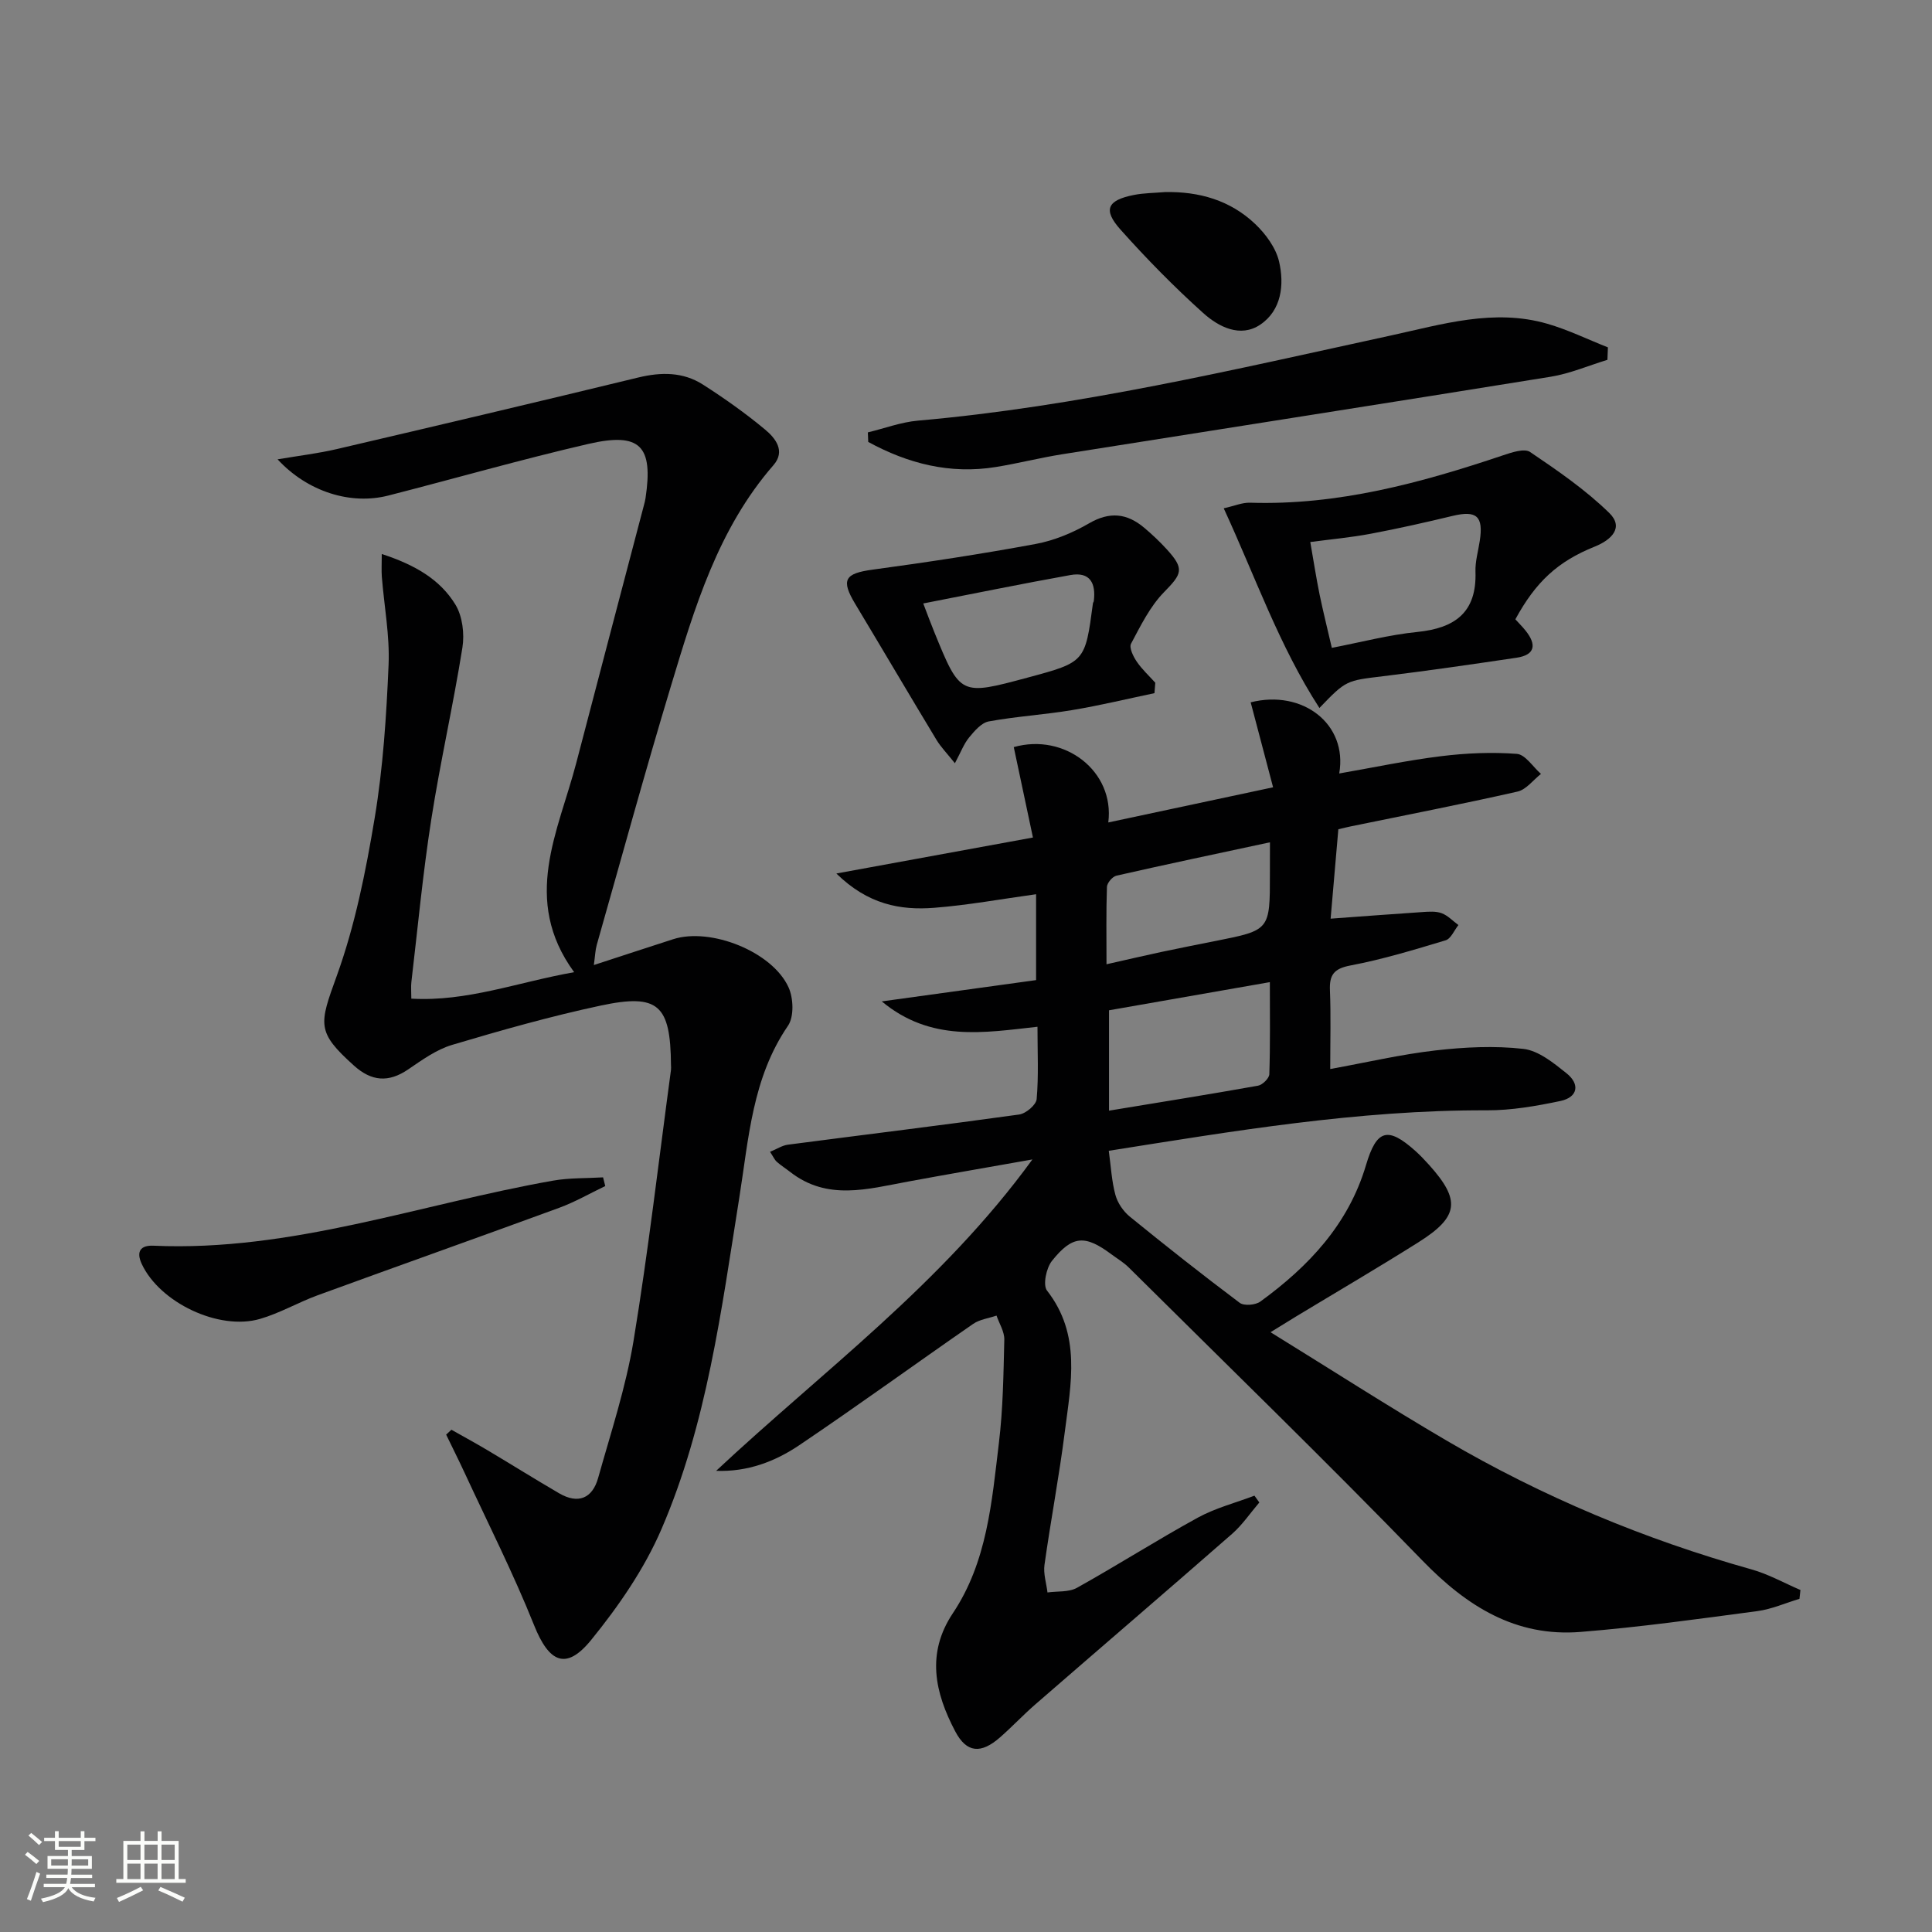 <svg enable-background="new 0 0 400 400" viewBox="0 0 400 400" xmlns="http://www.w3.org/2000/svg"><rect x="0" y="0" width="400" height="400" fill="#808080" stroke="none"/><path d="m5.17 384 .55-.58c.85.61 1.65 1.24 2.4 1.87l-.59.64c-.83-.73-1.62-1.38-2.36-1.93m1.22 9.53-.82-.34c.71-1.76 1.37-3.64 1.98-5.63.24.13.5.25.76.36-.6 1.67-1.24 3.54-1.92 5.61m-.5-13.5.57-.54c.56.44 1.31 1.06 2.26 1.87l-.64.64c-.68-.66-1.41-1.32-2.19-1.97m3.25.46h2.24v-1.36h.77v1.36h4.57v-1.36h.76v1.36h2.28v.69h-2.28v1.84h-2.64v1.26h4.18v2.64h-4.21c0 .45-.02.86-.05 1.21h4.32v.69h-4.38c-.04.34-.1.75-.19 1.22h5.15v.69h-4.82c.87 1.19 2.51 1.92 4.93 2.19-.17.31-.3.57-.37.76-2.77-.49-4.52-1.41-5.26-2.76-.56 1.26-2.3 2.23-5.24 2.9-.12-.24-.26-.48-.43-.72 2.73-.55 4.38-1.34 4.96-2.38h-4.38v-.69h4.65c.1-.38.17-.79.21-1.22h-4.32v-.69h4.4c.03-.34.05-.75.05-1.21h-4.2v-2.64h4.23v-1.26h-2.69v-1.84h-2.24zm1.46 4.46v1.29h3.45c.01-.4.02-.57.01-.53v-.32-.45h-3.46zm1.55-2.59h4.57v-1.19h-4.57zm6.11 2.59h-3.42v.77c-.01.19-.01.37-.02.53h3.44z" fill="#fbfcfa"/><path d="m32.63 379.16h.82v1.98h3.54v7.89h1.46v.78h-14.37v-.78h1.46v-7.89h3.55v-1.98h.82v1.98h2.73v-1.98zm-3.49 11.48.5.73c-1.61.82-3.28 1.63-5 2.41-.13-.27-.28-.55-.44-.82 1.75-.72 3.4-1.49 4.94-2.32m-2.78-5.55h2.73v-3.18h-2.73zm0 3.95h2.73v-3.2h-2.73zm3.54-3.95h2.73v-3.18h-2.73zm0 3.95h2.73v-3.2h-2.73zm7.89 4.68c-1.84-.92-3.51-1.7-5.02-2.32l.45-.73c1.89.8 3.57 1.55 5.04 2.23zm-1.62-11.81h-2.73v3.18h2.73zm-2.73 7.13h2.73v-3.2h-2.73z" fill="#fbfcfa"/><g fill="#010102"><path d="m148.27 304.52c22.08-20.66 46.68-38.62 65.48-64.47-9.47 1.68-17.64 3.08-25.79 4.59-8.31 1.53-16.67 4.01-24.36-2-.91-.71-1.9-1.33-2.77-2.1-.46-.41-.72-1.03-1.4-2.07 1.42-.58 2.5-1.31 3.66-1.47 15.97-2.09 31.96-4.03 47.91-6.25 1.39-.19 3.53-1.99 3.63-3.2.42-4.76.17-9.58.17-14.97-11.12 1.22-22.06 3.2-32.24-5.25 11.22-1.55 21.47-2.96 31.95-4.41 0-6.1 0-11.69 0-17.78-7.12.98-14.07 2.26-21.09 2.81s-13.73-.69-20.26-7.1c14.09-2.58 26.85-4.91 40.7-7.45-1.36-6.43-2.67-12.59-3.97-18.72 10.5-2.99 20.92 4.98 19.57 15.6 11.14-2.38 22.08-4.71 34.12-7.28-1.6-6.05-3.12-11.83-4.64-17.59 10.76-2.72 20.13 4.51 18.33 14.73 7.18-1.25 14.1-2.72 21.09-3.58 5.18-.64 10.49-.87 15.68-.48 1.76.13 3.34 2.7 5 4.15-1.61 1.26-3.05 3.25-4.86 3.66-11.47 2.6-23.03 4.84-34.55 7.21-.64.13-1.27.29-2.54.59-.53 6.12-1.06 12.31-1.6 18.51 6.61-.48 12.82-.96 19.03-1.37 1.32-.09 2.77-.2 3.96.24 1.28.48 2.32 1.61 3.47 2.45-.87 1.09-1.55 2.83-2.65 3.16-6.5 1.96-13.04 3.95-19.7 5.21-3.45.65-4.39 1.96-4.25 5.19.21 5.14.06 10.29.06 16.25 7.6-1.38 14.64-3.03 21.79-3.85 6.02-.69 12.21-1 18.2-.32 3.14.36 6.25 2.91 8.92 5.04 2.84 2.26 2.38 4.98-1.26 5.75-5 1.05-10.15 1.95-15.24 1.93-26.71-.09-52.88 4.37-78.26 8.38.45 3.27.6 6.29 1.37 9.12.45 1.66 1.62 3.39 2.96 4.49 7.48 6.09 15.06 12.07 22.77 17.86.9.68 3.28.48 4.29-.26 10-7.28 18.24-16 21.87-28.26 2.19-7.39 4.51-8.03 10.23-2.91.99.89 1.91 1.86 2.8 2.85 6.61 7.34 6.23 10.76-2.21 16.07-8.3 5.23-16.78 10.19-25.18 15.27-1.39.84-2.77 1.7-5.41 3.33 12.7 7.84 24.41 15.38 36.42 22.42 19.87 11.64 40.97 20.46 63.17 26.69 3.5.98 6.75 2.82 10.12 4.26-.07.61-.13 1.22-.2 1.83-2.9.87-5.74 2.14-8.7 2.54-12.18 1.62-24.36 3.33-36.59 4.31-13.46 1.09-23.59-5.3-32.8-14.8-19.92-20.55-40.47-40.5-60.78-60.66-1.05-1.04-2.37-1.82-3.57-2.71-5.47-4.07-8.08-3.97-12.33 1.36-1.17 1.47-1.91 4.99-1.02 6.14 7.12 9.11 4.96 19.24 3.69 29.22-1.17 9.22-2.92 18.36-4.21 27.56-.26 1.84.39 3.81.62 5.72 2.06-.29 4.43-.02 6.12-.97 8.41-4.69 16.55-9.88 24.99-14.51 3.65-2 7.81-3.07 11.74-4.56.34.47.67.94 1.01 1.41-1.86 2.17-3.49 4.61-5.62 6.48-13.53 11.84-27.18 23.53-40.75 35.32-2.51 2.18-4.8 4.63-7.3 6.82-3.95 3.47-6.93 3.27-9.3-1.25-4.19-7.95-6.04-16.12-.48-24.44 7.11-10.64 8.06-23.07 9.53-35.24.86-7.08.95-14.26 1.12-21.4.04-1.65-1.04-3.32-1.61-4.98-1.63.56-3.48.78-4.84 1.72-12.04 8.33-23.88 16.94-36.01 25.12-5.04 3.4-10.73 5.54-17.2 5.3zm81.34-95.35v20.78c10.66-1.76 20.77-3.37 30.85-5.17.93-.17 2.31-1.53 2.34-2.37.2-6.08.11-12.17.11-19.07-11.62 2.04-22.48 3.94-33.3 5.83zm33.32-34.78c-11.09 2.38-21.46 4.56-31.79 6.91-.82.19-1.93 1.5-1.96 2.32-.18 5.21-.09 10.43-.09 16.02 4.32-.97 7.86-1.8 11.41-2.56 3.73-.79 7.47-1.53 11.21-2.27 11.22-2.23 11.22-2.22 11.21-13.89.01-1.81.01-3.62.01-6.53z"/><path d="m79.04 114.7c6.84 2.23 12.06 5.25 15.25 10.48 1.46 2.4 1.9 6.03 1.45 8.88-1.9 11.93-4.6 23.74-6.46 35.67-1.74 11.14-2.79 22.39-4.11 33.6-.11.96-.01 1.94-.01 3.43 11.56.66 21.99-3.4 33.71-5.48-10.98-15.04-3.26-29.12.44-43.32 4.64-17.8 9.34-35.58 14.01-53.37.13-.48.26-.97.33-1.46 1.63-10.82-1.09-13.7-11.84-11.22-13.89 3.21-27.6 7.15-41.42 10.69-7.77 1.99-16.7-.77-22.92-7.5 4.48-.76 8.44-1.23 12.29-2.13 20.81-4.86 41.61-9.77 62.38-14.81 4.74-1.15 9.28-1.17 13.39 1.46 4.47 2.86 8.82 5.94 12.89 9.33 2.1 1.75 4.27 4.42 1.72 7.35-11.51 13.22-16.34 29.54-21.24 45.77-5.37 17.78-10.27 35.7-15.35 53.57-.3 1.07-.33 2.21-.6 4.16 5.87-1.91 11.14-3.65 16.43-5.35 7.75-2.49 20.55 2.58 23.89 9.99 1.01 2.24 1.15 6.07-.13 7.94-7.41 10.82-8.12 23.33-10.08 35.61-3.71 23.26-6.7 46.78-16.11 68.6-3.55 8.24-8.87 15.95-14.56 22.95-5.2 6.4-8.73 4.66-11.82-3.07-4.3-10.75-9.55-21.11-14.42-31.63-1.22-2.63-2.52-5.21-3.78-7.82.36-.34.73-.67 1.09-1.01 2.47 1.4 4.96 2.75 7.4 4.2 4.99 2.97 9.91 6.05 14.92 8.97 3.89 2.26 6.85 1.09 8.05-3.16 2.64-9.41 5.74-18.77 7.33-28.37 3.07-18.63 5.23-37.42 7.76-56.14.04-.33.01-.67 0-1-.1-12.46-2.59-14.86-14.53-12.32-10.37 2.21-20.61 5.11-30.78 8.14-3.25.97-6.23 3.12-9.1 5.08-4.07 2.77-7.59 2.49-11.24-.8-7.77-6.99-7.19-8.5-3.57-18.5 3.8-10.49 6.03-21.67 7.87-32.73 1.74-10.45 2.43-21.13 2.88-31.73.26-6.06-.92-12.18-1.4-18.28-.09-1.26-.01-2.55-.01-4.67z"/><path d="m313.74 128.22c.83.92 1.54 1.61 2.15 2.39 2.25 2.84 1.99 4.99-1.93 5.57-9.18 1.36-18.37 2.7-27.59 3.82-7.62.93-7.64.79-13.2 6.58-8.33-12.87-13.22-27.06-19.81-41.34 2.17-.48 3.82-1.21 5.44-1.16 18.19.58 35.37-4.09 52.38-9.81 1.79-.6 4.42-1.49 5.61-.69 5.71 3.86 11.47 7.82 16.38 12.61 3.08 3.01.52 5.56-3 6.98-7.66 3.07-12.22 7.31-16.43 15.05zm-38 5.91c6.07-1.17 11.84-2.7 17.7-3.29 7.82-.79 12.33-4.06 12.04-12.48-.07-2.11.57-4.25.89-6.38.79-5.11-.65-6.36-5.62-5.17-5.61 1.35-11.25 2.62-16.92 3.69-4.13.78-8.33 1.16-12.55 1.72.71 4.07 1.24 7.49 1.93 10.89.73 3.53 1.61 7.02 2.53 11.02z"/><path d="m179.68 89.52c3.45-.83 6.86-2.12 10.35-2.43 33.17-2.91 65.47-10.57 97.89-17.62 10.65-2.32 21.38-5.64 32.43-2.44 4.3 1.24 8.37 3.24 12.55 4.89-.03.86-.06 1.72-.1 2.58-3.91 1.19-7.75 2.85-11.75 3.5-33.72 5.45-67.47 10.7-101.2 16.06-4.58.73-9.09 1.89-13.67 2.63-9.51 1.54-18.22-.72-26.42-5.19-.02-.67-.05-1.32-.08-1.98z"/><path d="m239.02 143.51c-5.68 1.19-11.33 2.56-17.06 3.51-5.72.95-11.54 1.3-17.24 2.34-1.53.28-2.97 1.98-4.08 3.33-1.08 1.31-1.69 3-2.94 5.33-1.65-2.07-2.9-3.34-3.8-4.82-5.66-9.37-11.21-18.81-16.85-28.19-2.99-4.98-2.15-6.29 3.61-7.07 11.29-1.53 22.57-3.24 33.77-5.32 3.83-.71 7.67-2.31 11.05-4.27 4.27-2.48 7.85-2.09 11.41.91 1.65 1.39 3.23 2.88 4.68 4.47 3.7 4.06 3.17 5.05-.57 8.87-2.9 2.96-4.84 6.94-6.83 10.67-.44.82.46 2.65 1.18 3.71 1.08 1.59 2.54 2.93 3.84 4.37-.06.73-.12 1.44-.17 2.16zm-47.87-18.57c.91 2.38 1.58 4.21 2.32 6.01 5.35 13.1 5.35 13.09 19.32 9.33 11.88-3.2 11.88-3.2 13.49-15.37.02-.16.16-.3.18-.46.46-3.67-.75-6.13-4.85-5.39-10.08 1.81-20.11 3.86-30.46 5.88z"/><path d="m125.31 245.56c-3.18 1.52-6.25 3.3-9.55 4.51-16.64 6.1-33.34 12.02-49.99 18.1-4.04 1.48-7.84 3.71-11.95 4.9-8.54 2.47-20.73-3.4-24.46-11.35-1.23-2.62-.26-3.93 2.42-3.81 28.52 1.27 55.2-8.62 82.72-13.47 3.39-.6 6.9-.47 10.36-.68.15.59.3 1.2.45 1.8z"/><path d="m241.14 39.77c7.12-.16 13.59 1.7 18.75 6.62 2.18 2.08 4.27 4.93 4.93 7.77 1.11 4.78.51 10.08-3.89 13.05-4.14 2.79-8.64.46-11.83-2.41-6.02-5.41-11.72-11.22-17.11-17.26-3.68-4.12-2.75-6.08 2.74-7.17 2.09-.42 4.27-.41 6.41-.6z"/></g></svg>
